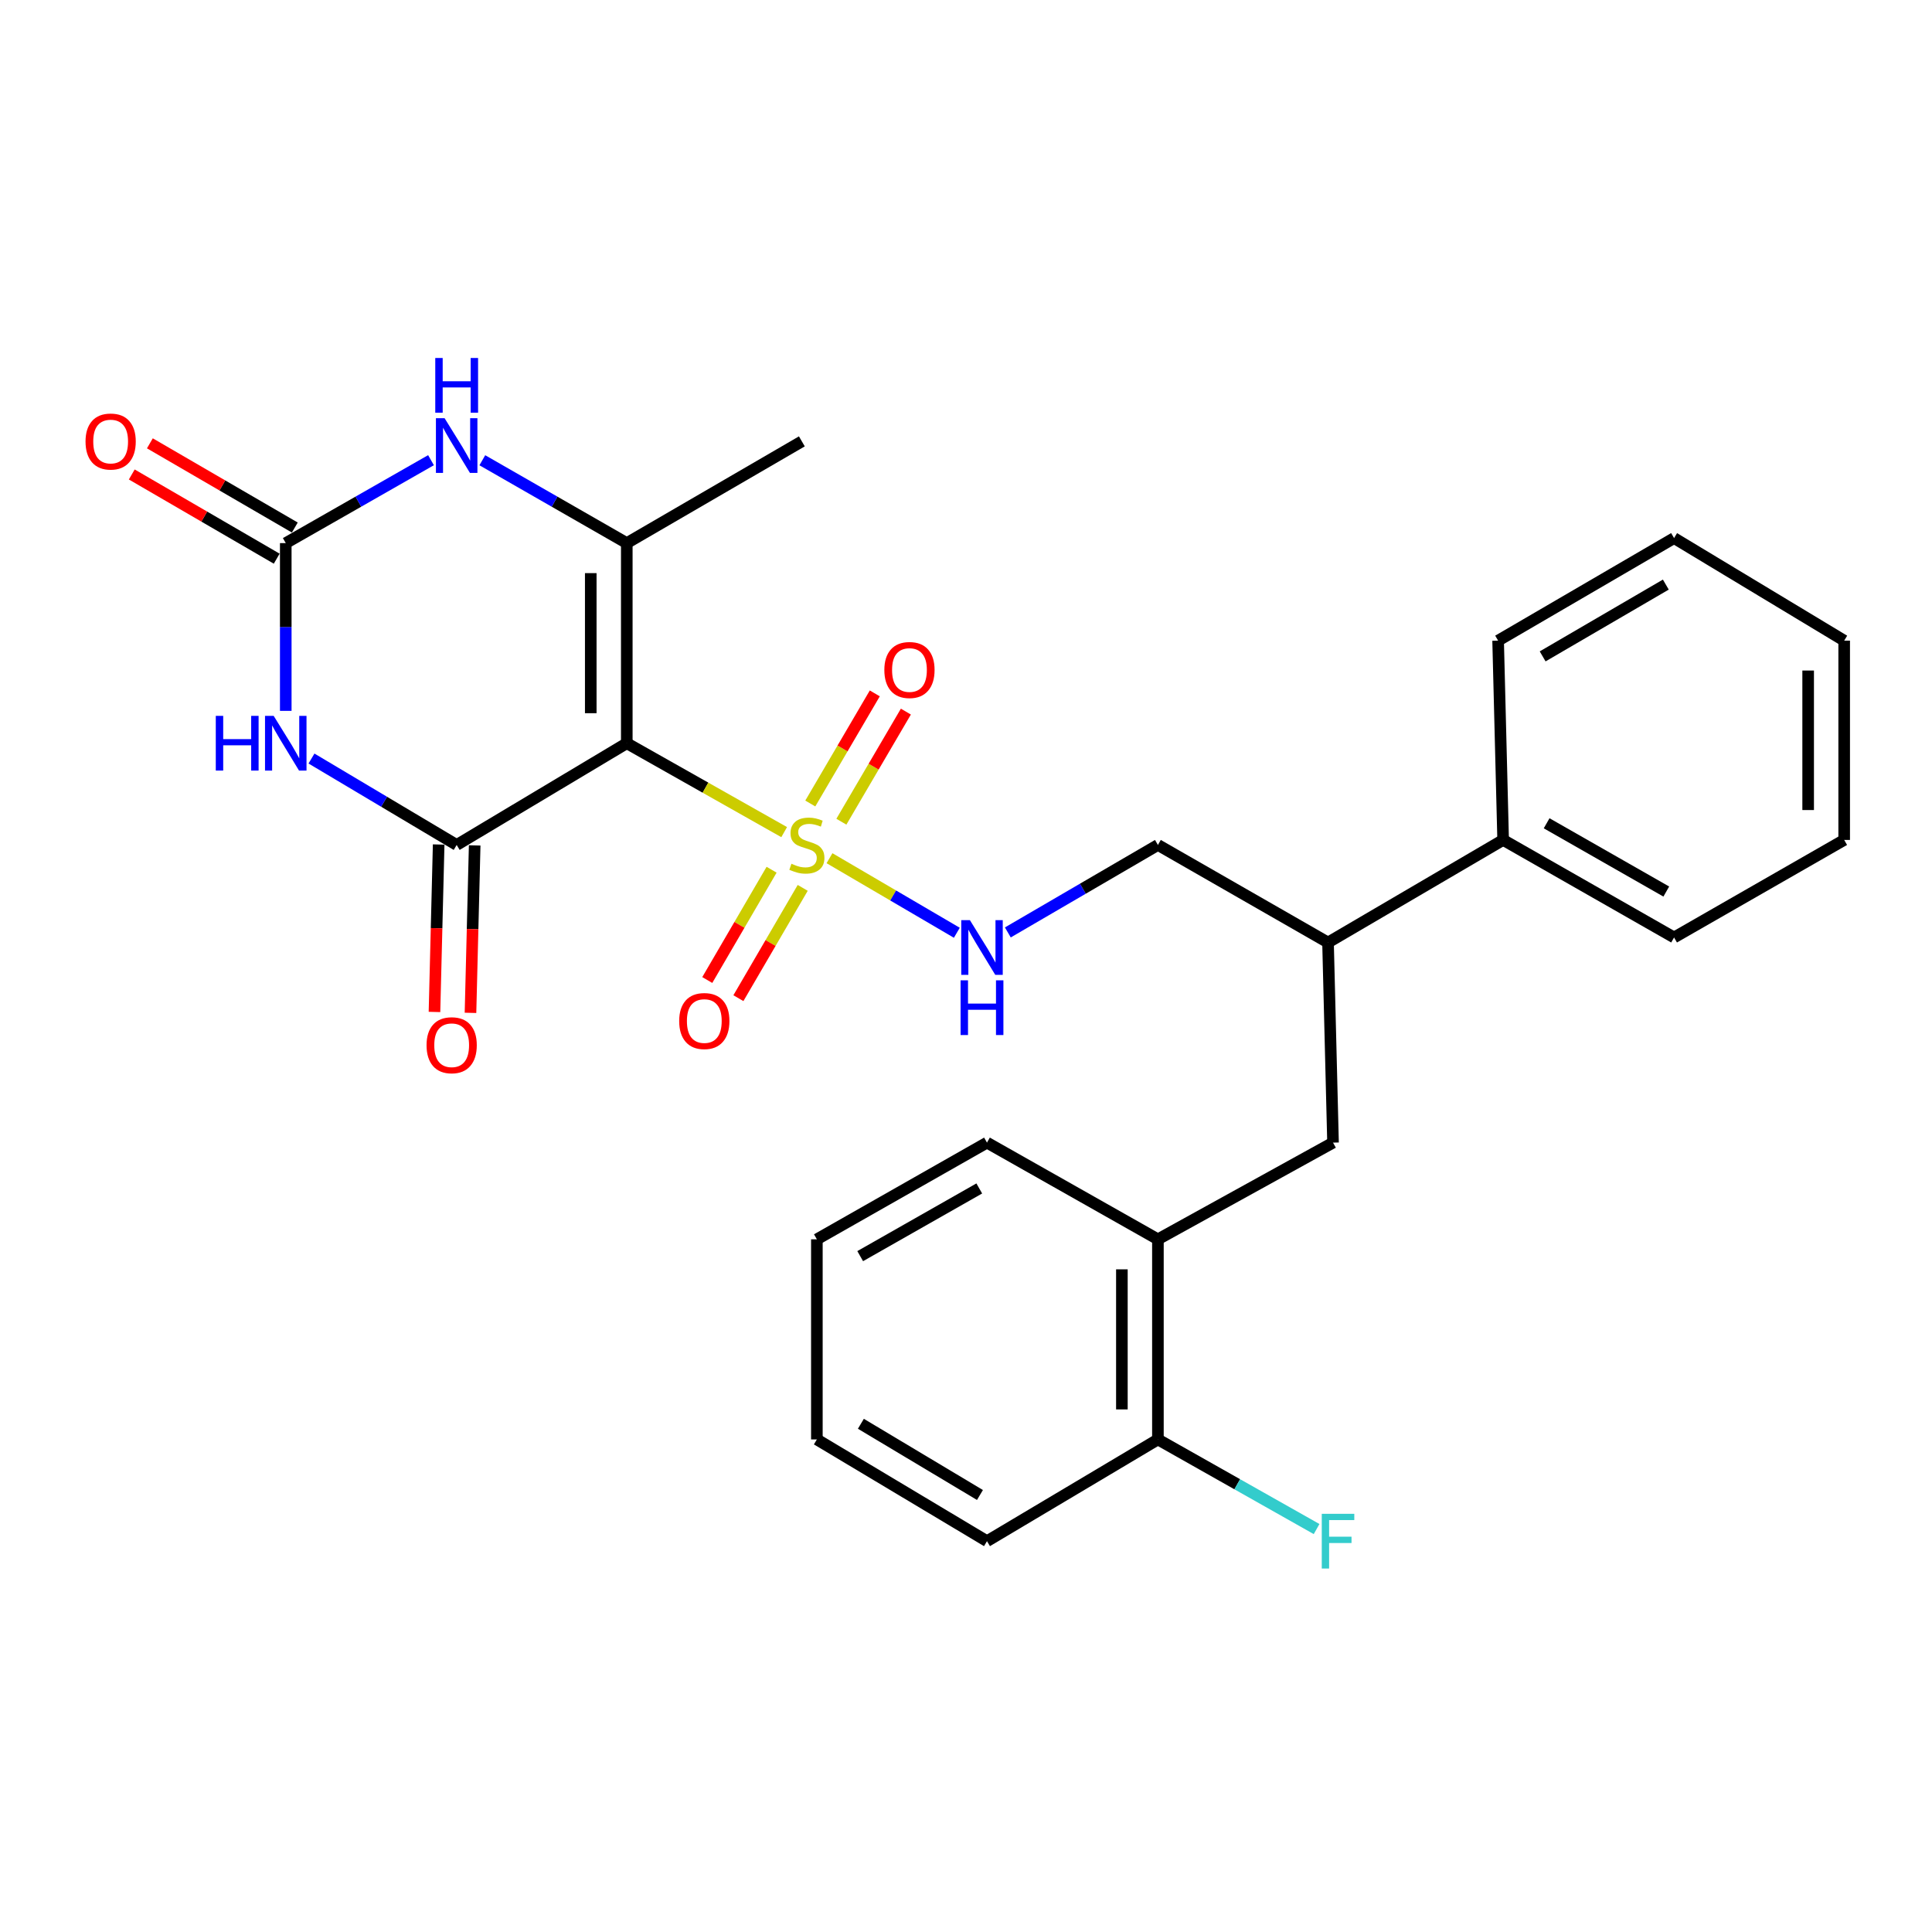 <?xml version='1.0' encoding='iso-8859-1'?>
<svg version='1.1' baseProfile='full'
              xmlns='http://www.w3.org/2000/svg'
                      xmlns:rdkit='http://www.rdkit.org/xml'
                      xmlns:xlink='http://www.w3.org/1999/xlink'
                  xml:space='preserve'
width='1000px' height='1000px' viewBox='0 0 1000 1000'>
<!-- END OF HEADER -->
<rect style='opacity:1.0;fill:#FFFFFF;stroke:none' width='1000' height='1000' x='0' y='0'> </rect>
<path class='bond-0' d='M 324.423,384.689 L 365.154,407.699' style='fill:none;fill-rule:evenodd;stroke:#000000;stroke-width:6px;stroke-linecap:butt;stroke-linejoin:miter;stroke-opacity:1' />
<path class='bond-0' d='M 365.154,407.699 L 405.885,430.708' style='fill:none;fill-rule:evenodd;stroke:#CCCC00;stroke-width:6px;stroke-linecap:butt;stroke-linejoin:miter;stroke-opacity:1' />
<path class='bond-1' d='M 324.423,384.689 L 236.373,437.349' style='fill:none;fill-rule:evenodd;stroke:#000000;stroke-width:6px;stroke-linecap:butt;stroke-linejoin:miter;stroke-opacity:1' />
<path class='bond-3' d='M 324.423,384.689 L 324.423,281.111' style='fill:none;fill-rule:evenodd;stroke:#000000;stroke-width:6px;stroke-linecap:butt;stroke-linejoin:miter;stroke-opacity:1' />
<path class='bond-3' d='M 305.775,369.153 L 305.775,296.648' style='fill:none;fill-rule:evenodd;stroke:#000000;stroke-width:6px;stroke-linecap:butt;stroke-linejoin:miter;stroke-opacity:1' />
<path class='bond-6' d='M 429.347,444.203 L 462.301,463.499' style='fill:none;fill-rule:evenodd;stroke:#CCCC00;stroke-width:6px;stroke-linecap:butt;stroke-linejoin:miter;stroke-opacity:1' />
<path class='bond-6' d='M 462.301,463.499 L 495.254,482.795' style='fill:none;fill-rule:evenodd;stroke:#0000FF;stroke-width:6px;stroke-linecap:butt;stroke-linejoin:miter;stroke-opacity:1' />
<path class='bond-7' d='M 399.373,450.167 L 382.728,478.712' style='fill:none;fill-rule:evenodd;stroke:#CCCC00;stroke-width:6px;stroke-linecap:butt;stroke-linejoin:miter;stroke-opacity:1' />
<path class='bond-7' d='M 382.728,478.712 L 366.083,507.258' style='fill:none;fill-rule:evenodd;stroke:#FF0000;stroke-width:6px;stroke-linecap:butt;stroke-linejoin:miter;stroke-opacity:1' />
<path class='bond-7' d='M 415.483,459.561 L 398.838,488.106' style='fill:none;fill-rule:evenodd;stroke:#CCCC00;stroke-width:6px;stroke-linecap:butt;stroke-linejoin:miter;stroke-opacity:1' />
<path class='bond-7' d='M 398.838,488.106 L 382.192,516.651' style='fill:none;fill-rule:evenodd;stroke:#FF0000;stroke-width:6px;stroke-linecap:butt;stroke-linejoin:miter;stroke-opacity:1' />
<path class='bond-8' d='M 435.496,425.316 L 452.189,396.82' style='fill:none;fill-rule:evenodd;stroke:#CCCC00;stroke-width:6px;stroke-linecap:butt;stroke-linejoin:miter;stroke-opacity:1' />
<path class='bond-8' d='M 452.189,396.82 L 468.881,368.324' style='fill:none;fill-rule:evenodd;stroke:#FF0000;stroke-width:6px;stroke-linecap:butt;stroke-linejoin:miter;stroke-opacity:1' />
<path class='bond-8' d='M 419.406,415.89 L 436.098,387.394' style='fill:none;fill-rule:evenodd;stroke:#CCCC00;stroke-width:6px;stroke-linecap:butt;stroke-linejoin:miter;stroke-opacity:1' />
<path class='bond-8' d='M 436.098,387.394 L 452.791,358.898' style='fill:none;fill-rule:evenodd;stroke:#FF0000;stroke-width:6px;stroke-linecap:butt;stroke-linejoin:miter;stroke-opacity:1' />
<path class='bond-2' d='M 236.373,437.349 L 198.799,414.982' style='fill:none;fill-rule:evenodd;stroke:#000000;stroke-width:6px;stroke-linecap:butt;stroke-linejoin:miter;stroke-opacity:1' />
<path class='bond-2' d='M 198.799,414.982 L 161.224,392.615' style='fill:none;fill-rule:evenodd;stroke:#0000FF;stroke-width:6px;stroke-linecap:butt;stroke-linejoin:miter;stroke-opacity:1' />
<path class='bond-11' d='M 227.052,437.116 L 225.969,480.45' style='fill:none;fill-rule:evenodd;stroke:#000000;stroke-width:6px;stroke-linecap:butt;stroke-linejoin:miter;stroke-opacity:1' />
<path class='bond-11' d='M 225.969,480.45 L 224.885,523.784' style='fill:none;fill-rule:evenodd;stroke:#FF0000;stroke-width:6px;stroke-linecap:butt;stroke-linejoin:miter;stroke-opacity:1' />
<path class='bond-11' d='M 245.694,437.582 L 244.611,480.916' style='fill:none;fill-rule:evenodd;stroke:#000000;stroke-width:6px;stroke-linecap:butt;stroke-linejoin:miter;stroke-opacity:1' />
<path class='bond-11' d='M 244.611,480.916 L 243.527,524.251' style='fill:none;fill-rule:evenodd;stroke:#FF0000;stroke-width:6px;stroke-linecap:butt;stroke-linejoin:miter;stroke-opacity:1' />
<path class='bond-28' d='M 147.91,367.94 L 147.91,324.525' style='fill:none;fill-rule:evenodd;stroke:#0000FF;stroke-width:6px;stroke-linecap:butt;stroke-linejoin:miter;stroke-opacity:1' />
<path class='bond-28' d='M 147.91,324.525 L 147.91,281.111' style='fill:none;fill-rule:evenodd;stroke:#000000;stroke-width:6px;stroke-linecap:butt;stroke-linejoin:miter;stroke-opacity:1' />
<path class='bond-5' d='M 324.423,281.111 L 287.037,259.666' style='fill:none;fill-rule:evenodd;stroke:#000000;stroke-width:6px;stroke-linecap:butt;stroke-linejoin:miter;stroke-opacity:1' />
<path class='bond-5' d='M 287.037,259.666 L 249.651,238.222' style='fill:none;fill-rule:evenodd;stroke:#0000FF;stroke-width:6px;stroke-linecap:butt;stroke-linejoin:miter;stroke-opacity:1' />
<path class='bond-17' d='M 324.423,281.111 L 415.041,228.451' style='fill:none;fill-rule:evenodd;stroke:#000000;stroke-width:6px;stroke-linecap:butt;stroke-linejoin:miter;stroke-opacity:1' />
<path class='bond-4' d='M 147.91,281.111 L 185.498,259.651' style='fill:none;fill-rule:evenodd;stroke:#000000;stroke-width:6px;stroke-linecap:butt;stroke-linejoin:miter;stroke-opacity:1' />
<path class='bond-4' d='M 185.498,259.651 L 223.087,238.191' style='fill:none;fill-rule:evenodd;stroke:#0000FF;stroke-width:6px;stroke-linecap:butt;stroke-linejoin:miter;stroke-opacity:1' />
<path class='bond-13' d='M 152.594,273.049 L 115.085,251.256' style='fill:none;fill-rule:evenodd;stroke:#000000;stroke-width:6px;stroke-linecap:butt;stroke-linejoin:miter;stroke-opacity:1' />
<path class='bond-13' d='M 115.085,251.256 L 77.575,229.464' style='fill:none;fill-rule:evenodd;stroke:#FF0000;stroke-width:6px;stroke-linecap:butt;stroke-linejoin:miter;stroke-opacity:1' />
<path class='bond-13' d='M 143.226,289.173 L 105.717,267.381' style='fill:none;fill-rule:evenodd;stroke:#000000;stroke-width:6px;stroke-linecap:butt;stroke-linejoin:miter;stroke-opacity:1' />
<path class='bond-13' d='M 105.717,267.381 L 68.207,245.588' style='fill:none;fill-rule:evenodd;stroke:#FF0000;stroke-width:6px;stroke-linecap:butt;stroke-linejoin:miter;stroke-opacity:1' />
<path class='bond-14' d='M 521.655,482.627 L 560.495,459.988' style='fill:none;fill-rule:evenodd;stroke:#0000FF;stroke-width:6px;stroke-linecap:butt;stroke-linejoin:miter;stroke-opacity:1' />
<path class='bond-14' d='M 560.495,459.988 L 599.334,437.349' style='fill:none;fill-rule:evenodd;stroke:#000000;stroke-width:6px;stroke-linecap:butt;stroke-linejoin:miter;stroke-opacity:1' />
<path class='bond-9' d='M 689.973,591.422 L 687.383,487.843' style='fill:none;fill-rule:evenodd;stroke:#000000;stroke-width:6px;stroke-linecap:butt;stroke-linejoin:miter;stroke-opacity:1' />
<path class='bond-10' d='M 689.973,591.422 L 599.334,641.471' style='fill:none;fill-rule:evenodd;stroke:#000000;stroke-width:6px;stroke-linecap:butt;stroke-linejoin:miter;stroke-opacity:1' />
<path class='bond-15' d='M 599.334,641.471 L 599.334,745.05' style='fill:none;fill-rule:evenodd;stroke:#000000;stroke-width:6px;stroke-linecap:butt;stroke-linejoin:miter;stroke-opacity:1' />
<path class='bond-15' d='M 580.686,657.008 L 580.686,729.513' style='fill:none;fill-rule:evenodd;stroke:#000000;stroke-width:6px;stroke-linecap:butt;stroke-linejoin:miter;stroke-opacity:1' />
<path class='bond-19' d='M 599.334,641.471 L 510.86,591.422' style='fill:none;fill-rule:evenodd;stroke:#000000;stroke-width:6px;stroke-linecap:butt;stroke-linejoin:miter;stroke-opacity:1' />
<path class='bond-12' d='M 687.383,487.843 L 599.334,437.349' style='fill:none;fill-rule:evenodd;stroke:#000000;stroke-width:6px;stroke-linecap:butt;stroke-linejoin:miter;stroke-opacity:1' />
<path class='bond-16' d='M 687.383,487.843 L 778.022,434.749' style='fill:none;fill-rule:evenodd;stroke:#000000;stroke-width:6px;stroke-linecap:butt;stroke-linejoin:miter;stroke-opacity:1' />
<path class='bond-18' d='M 599.334,745.05 L 640.4,768.246' style='fill:none;fill-rule:evenodd;stroke:#000000;stroke-width:6px;stroke-linecap:butt;stroke-linejoin:miter;stroke-opacity:1' />
<path class='bond-18' d='M 640.4,768.246 L 681.466,791.441' style='fill:none;fill-rule:evenodd;stroke:#33CCCC;stroke-width:6px;stroke-linecap:butt;stroke-linejoin:miter;stroke-opacity:1' />
<path class='bond-20' d='M 599.334,745.05 L 510.86,797.709' style='fill:none;fill-rule:evenodd;stroke:#000000;stroke-width:6px;stroke-linecap:butt;stroke-linejoin:miter;stroke-opacity:1' />
<path class='bond-21' d='M 778.022,434.749 L 866.496,485.233' style='fill:none;fill-rule:evenodd;stroke:#000000;stroke-width:6px;stroke-linecap:butt;stroke-linejoin:miter;stroke-opacity:1' />
<path class='bond-21' d='M 800.535,426.125 L 862.467,461.463' style='fill:none;fill-rule:evenodd;stroke:#000000;stroke-width:6px;stroke-linecap:butt;stroke-linejoin:miter;stroke-opacity:1' />
<path class='bond-22' d='M 778.022,434.749 L 775.422,331.595' style='fill:none;fill-rule:evenodd;stroke:#000000;stroke-width:6px;stroke-linecap:butt;stroke-linejoin:miter;stroke-opacity:1' />
<path class='bond-23' d='M 510.86,591.422 L 422.811,641.471' style='fill:none;fill-rule:evenodd;stroke:#000000;stroke-width:6px;stroke-linecap:butt;stroke-linejoin:miter;stroke-opacity:1' />
<path class='bond-23' d='M 506.868,615.141 L 445.234,650.176' style='fill:none;fill-rule:evenodd;stroke:#000000;stroke-width:6px;stroke-linecap:butt;stroke-linejoin:miter;stroke-opacity:1' />
<path class='bond-30' d='M 510.86,797.709 L 422.811,745.05' style='fill:none;fill-rule:evenodd;stroke:#000000;stroke-width:6px;stroke-linecap:butt;stroke-linejoin:miter;stroke-opacity:1' />
<path class='bond-30' d='M 507.224,773.806 L 445.59,736.945' style='fill:none;fill-rule:evenodd;stroke:#000000;stroke-width:6px;stroke-linecap:butt;stroke-linejoin:miter;stroke-opacity:1' />
<path class='bond-26' d='M 866.496,485.233 L 954.545,434.749' style='fill:none;fill-rule:evenodd;stroke:#000000;stroke-width:6px;stroke-linecap:butt;stroke-linejoin:miter;stroke-opacity:1' />
<path class='bond-24' d='M 775.422,331.595 L 866.496,278.51' style='fill:none;fill-rule:evenodd;stroke:#000000;stroke-width:6px;stroke-linecap:butt;stroke-linejoin:miter;stroke-opacity:1' />
<path class='bond-24' d='M 798.474,339.743 L 862.226,302.584' style='fill:none;fill-rule:evenodd;stroke:#000000;stroke-width:6px;stroke-linecap:butt;stroke-linejoin:miter;stroke-opacity:1' />
<path class='bond-25' d='M 422.811,641.471 L 422.811,745.05' style='fill:none;fill-rule:evenodd;stroke:#000000;stroke-width:6px;stroke-linecap:butt;stroke-linejoin:miter;stroke-opacity:1' />
<path class='bond-27' d='M 866.496,278.51 L 954.545,331.595' style='fill:none;fill-rule:evenodd;stroke:#000000;stroke-width:6px;stroke-linecap:butt;stroke-linejoin:miter;stroke-opacity:1' />
<path class='bond-29' d='M 954.545,434.749 L 954.545,331.595' style='fill:none;fill-rule:evenodd;stroke:#000000;stroke-width:6px;stroke-linecap:butt;stroke-linejoin:miter;stroke-opacity:1' />
<path class='bond-29' d='M 935.898,419.276 L 935.898,347.068' style='fill:none;fill-rule:evenodd;stroke:#000000;stroke-width:6px;stroke-linecap:butt;stroke-linejoin:miter;stroke-opacity:1' />
<path  class='atom-1' d='M 409.641 447.069
Q 409.961 447.189, 411.281 447.749
Q 412.601 448.309, 414.041 448.669
Q 415.521 448.989, 416.961 448.989
Q 419.641 448.989, 421.201 447.709
Q 422.761 446.389, 422.761 444.109
Q 422.761 442.549, 421.961 441.589
Q 421.201 440.629, 420.001 440.109
Q 418.801 439.589, 416.801 438.989
Q 414.281 438.229, 412.761 437.509
Q 411.281 436.789, 410.201 435.269
Q 409.161 433.749, 409.161 431.189
Q 409.161 427.629, 411.561 425.429
Q 414.001 423.229, 418.801 423.229
Q 422.081 423.229, 425.801 424.789
L 424.881 427.869
Q 421.481 426.469, 418.921 426.469
Q 416.161 426.469, 414.641 427.629
Q 413.121 428.749, 413.161 430.709
Q 413.161 432.229, 413.921 433.149
Q 414.721 434.069, 415.841 434.589
Q 417.001 435.109, 418.921 435.709
Q 421.481 436.509, 423.001 437.309
Q 424.521 438.109, 425.601 439.749
Q 426.721 441.349, 426.721 444.109
Q 426.721 448.029, 424.081 450.149
Q 421.481 452.229, 417.121 452.229
Q 414.601 452.229, 412.681 451.669
Q 410.801 451.149, 408.561 450.229
L 409.641 447.069
' fill='#CCCC00'/>
<path  class='atom-3' d='M 111.69 370.529
L 115.53 370.529
L 115.53 382.569
L 130.01 382.569
L 130.01 370.529
L 133.85 370.529
L 133.85 398.849
L 130.01 398.849
L 130.01 385.769
L 115.53 385.769
L 115.53 398.849
L 111.69 398.849
L 111.69 370.529
' fill='#0000FF'/>
<path  class='atom-3' d='M 141.65 370.529
L 150.93 385.529
Q 151.85 387.009, 153.33 389.689
Q 154.81 392.369, 154.89 392.529
L 154.89 370.529
L 158.65 370.529
L 158.65 398.849
L 154.77 398.849
L 144.81 382.449
Q 143.65 380.529, 142.41 378.329
Q 141.21 376.129, 140.85 375.449
L 140.85 398.849
L 137.17 398.849
L 137.17 370.529
L 141.65 370.529
' fill='#0000FF'/>
<path  class='atom-6' d='M 230.113 216.446
L 239.393 231.446
Q 240.313 232.926, 241.793 235.606
Q 243.273 238.286, 243.353 238.446
L 243.353 216.446
L 247.113 216.446
L 247.113 244.766
L 243.233 244.766
L 233.273 228.366
Q 232.113 226.446, 230.873 224.246
Q 229.673 222.046, 229.313 221.366
L 229.313 244.766
L 225.633 244.766
L 225.633 216.446
L 230.113 216.446
' fill='#0000FF'/>
<path  class='atom-6' d='M 225.293 185.294
L 229.133 185.294
L 229.133 197.334
L 243.613 197.334
L 243.613 185.294
L 247.453 185.294
L 247.453 213.614
L 243.613 213.614
L 243.613 200.534
L 229.133 200.534
L 229.133 213.614
L 225.293 213.614
L 225.293 185.294
' fill='#0000FF'/>
<path  class='atom-7' d='M 502.021 476.263
L 511.301 491.263
Q 512.221 492.743, 513.701 495.423
Q 515.181 498.103, 515.261 498.263
L 515.261 476.263
L 519.021 476.263
L 519.021 504.583
L 515.141 504.583
L 505.181 488.183
Q 504.021 486.263, 502.781 484.063
Q 501.581 481.863, 501.221 481.183
L 501.221 504.583
L 497.541 504.583
L 497.541 476.263
L 502.021 476.263
' fill='#0000FF'/>
<path  class='atom-7' d='M 497.201 507.415
L 501.041 507.415
L 501.041 519.455
L 515.521 519.455
L 515.521 507.415
L 519.361 507.415
L 519.361 535.735
L 515.521 535.735
L 515.521 522.655
L 501.041 522.655
L 501.041 535.735
L 497.201 535.735
L 497.201 507.415
' fill='#0000FF'/>
<path  class='atom-8' d='M 351.547 528.483
Q 351.547 521.683, 354.907 517.883
Q 358.267 514.083, 364.547 514.083
Q 370.827 514.083, 374.187 517.883
Q 377.547 521.683, 377.547 528.483
Q 377.547 535.363, 374.147 539.283
Q 370.747 543.163, 364.547 543.163
Q 358.307 543.163, 354.907 539.283
Q 351.547 535.403, 351.547 528.483
M 364.547 539.963
Q 368.867 539.963, 371.187 537.083
Q 373.547 534.163, 373.547 528.483
Q 373.547 522.923, 371.187 520.123
Q 368.867 517.283, 364.547 517.283
Q 360.227 517.283, 357.867 520.083
Q 355.547 522.883, 355.547 528.483
Q 355.547 534.203, 357.867 537.083
Q 360.227 539.963, 364.547 539.963
' fill='#FF0000'/>
<path  class='atom-9' d='M 457.736 346.79
Q 457.736 339.99, 461.096 336.19
Q 464.456 332.39, 470.736 332.39
Q 477.016 332.39, 480.376 336.19
Q 483.736 339.99, 483.736 346.79
Q 483.736 353.67, 480.336 357.59
Q 476.936 361.47, 470.736 361.47
Q 464.496 361.47, 461.096 357.59
Q 457.736 353.71, 457.736 346.79
M 470.736 358.27
Q 475.056 358.27, 477.376 355.39
Q 479.736 352.47, 479.736 346.79
Q 479.736 341.23, 477.376 338.43
Q 475.056 335.59, 470.736 335.59
Q 466.416 335.59, 464.056 338.39
Q 461.736 341.19, 461.736 346.79
Q 461.736 352.51, 464.056 355.39
Q 466.416 358.27, 470.736 358.27
' fill='#FF0000'/>
<path  class='atom-12' d='M 220.783 541.008
Q 220.783 534.208, 224.143 530.408
Q 227.503 526.608, 233.783 526.608
Q 240.063 526.608, 243.423 530.408
Q 246.783 534.208, 246.783 541.008
Q 246.783 547.888, 243.383 551.808
Q 239.983 555.688, 233.783 555.688
Q 227.543 555.688, 224.143 551.808
Q 220.783 547.928, 220.783 541.008
M 233.783 552.488
Q 238.103 552.488, 240.423 549.608
Q 242.783 546.688, 242.783 541.008
Q 242.783 535.448, 240.423 532.648
Q 238.103 529.808, 233.783 529.808
Q 229.463 529.808, 227.103 532.608
Q 224.783 535.408, 224.783 541.008
Q 224.783 546.728, 227.103 549.608
Q 229.463 552.488, 233.783 552.488
' fill='#FF0000'/>
<path  class='atom-14' d='M 44.271 228.531
Q 44.271 221.731, 47.631 217.931
Q 50.991 214.131, 57.271 214.131
Q 63.551 214.131, 66.911 217.931
Q 70.271 221.731, 70.271 228.531
Q 70.271 235.411, 66.871 239.331
Q 63.471 243.211, 57.271 243.211
Q 51.031 243.211, 47.631 239.331
Q 44.271 235.451, 44.271 228.531
M 57.271 240.011
Q 61.591 240.011, 63.911 237.131
Q 66.271 234.211, 66.271 228.531
Q 66.271 222.971, 63.911 220.171
Q 61.591 217.331, 57.271 217.331
Q 52.951 217.331, 50.591 220.131
Q 48.271 222.931, 48.271 228.531
Q 48.271 234.251, 50.591 237.131
Q 52.951 240.011, 57.271 240.011
' fill='#FF0000'/>
<path  class='atom-19' d='M 684.143 783.549
L 700.983 783.549
L 700.983 786.789
L 687.943 786.789
L 687.943 795.389
L 699.543 795.389
L 699.543 798.669
L 687.943 798.669
L 687.943 811.869
L 684.143 811.869
L 684.143 783.549
' fill='#33CCCC'/>
</svg>
